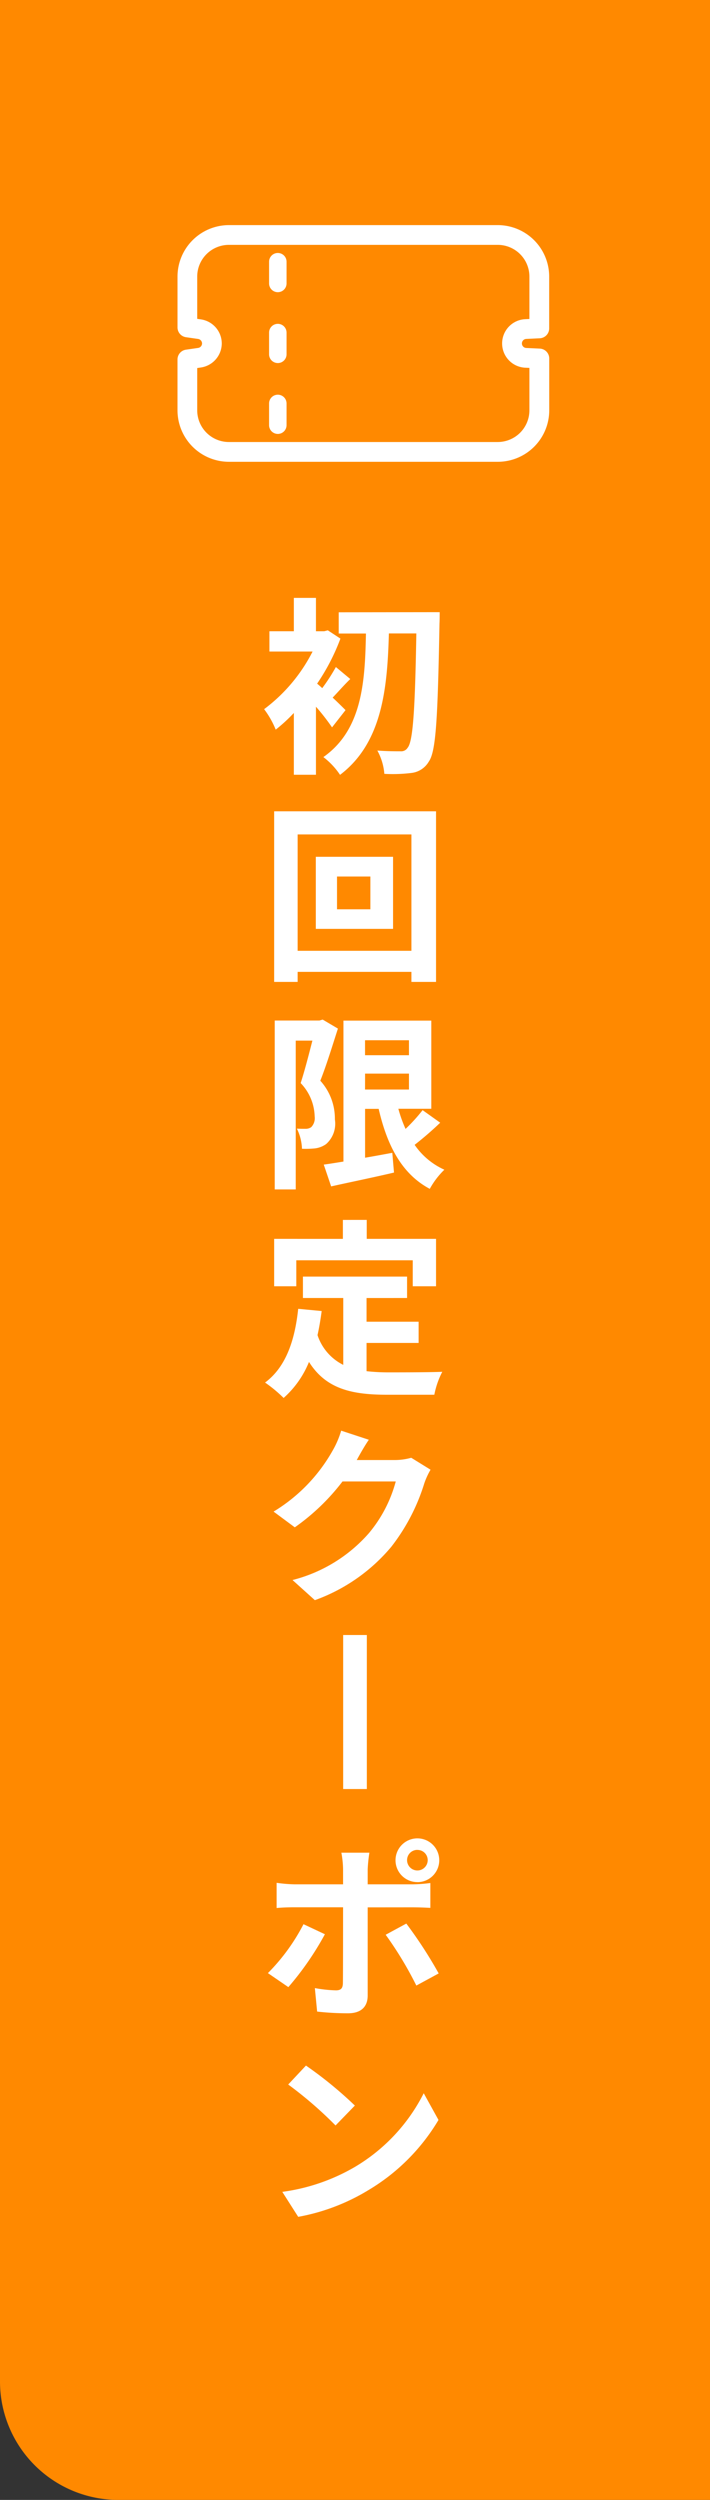 <svg xmlns="http://www.w3.org/2000/svg" width="60" height="211" viewBox="0 0 60 211"><rect x="0" y="0" width="60" height="211" fill="#333333" stroke="none"/><g transform="translate(-1340 -285)"><path d="M0,0H60a0,0,0,0,1,0,0V211a0,0,0,0,1,0,0H10A10,10,0,0,1,0,201V0A0,0,0,0,1,0,0Z" transform="translate(1340 285)" fill="#ff8900"/><path d="M7.2-4.064c-.176-.176-.608-.608-1.088-1.056.432-.448.928-1.024,1.488-1.568L6.384-7.7A15.765,15.765,0,0,1,5.232-5.92Q4.992-6.136,4.8-6.3A17.8,17.8,0,0,0,6.768-10.1L5.7-10.8l-.3.08H4.7v-2.816H2.832v2.816H.768v1.712H4.416A13.948,13.948,0,0,1,.32-4.144,7.558,7.558,0,0,1,1.3-2.416,13.637,13.637,0,0,0,2.832-3.824V1.392H4.7V-4.352a18.391,18.391,0,0,1,1.36,1.744ZM6.624-12.32v1.792h2.3C8.848-6.448,8.608-2.4,5.328-.1a6.278,6.278,0,0,1,1.408,1.5c3.568-2.7,4-7.312,4.128-11.936h2.32c-.112,6.544-.288,9.12-.736,9.648a.636.636,0,0,1-.592.3c-.384,0-1.136,0-1.968-.064a4.886,4.886,0,0,1,.592,1.968,12.948,12.948,0,0,0,2.32-.08,1.953,1.953,0,0,0,1.44-.96c.608-.864.752-3.648.9-11.648.016-.256.016-.96.016-.96ZM9.3,12.748H6.48V9.98H9.3ZM4.688,8.316V14.4h6.528V8.316ZM3.152,16.252V6.428h9.616v9.824ZM1.168,4.476v14.4H3.152v-.848h9.616v.848h2.08V4.476Zm4.1,17.58-.272.08H1.216V36.392H2.992V23.832H4.4c-.288,1.12-.656,2.56-.992,3.584a4.206,4.206,0,0,1,1.184,2.816,1.089,1.089,0,0,1-.288.9.8.8,0,0,1-.464.144c-.208,0-.448,0-.752-.016a4.159,4.159,0,0,1,.432,1.7,8.071,8.071,0,0,0,1.1-.032,2.055,2.055,0,0,0,.944-.368,2.3,2.3,0,0,0,.736-2.08,4.763,4.763,0,0,0-1.232-3.264c.5-1.248,1.04-3.008,1.488-4.4Zm3.584,4.56H12.56V27.96H8.848ZM12.56,23.8v1.264H8.848V23.8Zm1.152,5.9a14.188,14.188,0,0,1-1.44,1.584,11.182,11.182,0,0,1-.608-1.7h2.784v-7.44H7.024V34.04c-.624.1-1.184.192-1.664.256l.624,1.84c1.5-.336,3.472-.736,5.312-1.168L11.152,33.3c-.768.144-1.552.288-2.3.416V29.592H10c.72,3.12,1.968,5.5,4.32,6.752a6.758,6.758,0,0,1,1.232-1.616,6.056,6.056,0,0,1-2.512-2.1A28.159,28.159,0,0,0,15.2,30.76ZM3.04,42.372h9.84v2.192h1.968v-4H8.992v-1.6H6.976v1.6H1.168v4H3.04Zm5.936,6.976h4.4V47.556h-4.4v-2H12.4V43.748H3.6v1.808H7.008V51.2a4.307,4.307,0,0,1-2.176-2.512c.144-.64.256-1.312.352-2.032L3.2,46.468C2.912,49.2,2.128,51.412.4,52.692a11.651,11.651,0,0,1,1.568,1.3,8.165,8.165,0,0,0,2.144-3.04c1.44,2.288,3.632,2.768,6.592,2.768h4a7.115,7.115,0,0,1,.672-1.936c-1.072.048-3.712.048-4.576.048a16.532,16.532,0,0,1-1.824-.1Zm3.776,9.692a5.131,5.131,0,0,1-1.392.192H8.144l.048-.08c.192-.352.592-1.072.976-1.632l-2.336-.768a7.7,7.7,0,0,1-.72,1.68A14.088,14.088,0,0,1,1.12,63.584l1.792,1.328A18.238,18.238,0,0,0,6.944,61.04h4.5a11.374,11.374,0,0,1-2.272,4.368A12.751,12.751,0,0,1,2.72,69.36l1.888,1.7a15.074,15.074,0,0,0,6.464-4.512A16.694,16.694,0,0,0,13.856,61.2a6.406,6.406,0,0,1,.528-1.152Zm.528,33.1a.86.86,0,0,1,.864.864A.872.872,0,1,1,12.4,93,.864.864,0,0,1,13.28,92.136Zm0,2.72A1.848,1.848,0,1,0,11.424,93,1.844,1.844,0,0,0,13.28,94.856ZM3.648,98.408A16.673,16.673,0,0,1,.64,102.536l1.728,1.184a25.112,25.112,0,0,0,3.088-4.464Zm9.168-1.424c.432,0,1.056.016,1.552.048v-2.1a12.468,12.468,0,0,1-1.568.112H9.072v-1.28a12.97,12.97,0,0,1,.144-1.392H6.848a8.289,8.289,0,0,1,.144,1.392v1.28H2.928a12.429,12.429,0,0,1-1.552-.128v2.128c.448-.048,1.072-.064,1.552-.064H6.992V97c0,.752,0,5.824-.016,6.416-.016.416-.176.576-.592.576a11.066,11.066,0,0,1-1.776-.192l.192,1.984a23.1,23.1,0,0,0,2.608.144c1.136,0,1.664-.576,1.664-1.5v-7.44ZM10.592,99.3a30.378,30.378,0,0,1,2.592,4.288l1.888-1.024a37.192,37.192,0,0,0-2.736-4.208ZM3.856,110.34l-1.5,1.6a33.268,33.268,0,0,1,4,3.456l1.632-1.68A33.6,33.6,0,0,0,3.856,110.34ZM1.856,121,3.2,123.108a17.327,17.327,0,0,0,5.936-2.256,17.014,17.014,0,0,0,5.92-5.92l-1.248-2.256A15.172,15.172,0,0,1,7.984,118.9,16.491,16.491,0,0,1,1.856,121Z" transform="translate(1362 349)" fill="#fff"/><path d="M0,0V13" transform="translate(1370 423)" fill="none" stroke="#fff" stroke-width="2"/><g transform="translate(1510.777 -389)"><path d="M-128.711,712.977h-22.722a4.35,4.35,0,0,1-4.344-4.345V704.34a.834.834,0,0,1,.716-.826l1.031-.148a.388.388,0,0,0,.328-.379.39.39,0,0,0-.329-.378l-1.029-.147a.835.835,0,0,1-.716-.826v-4.292A4.35,4.35,0,0,1-151.433,693h22.722a4.349,4.349,0,0,1,4.344,4.345v4.374a.834.834,0,0,1-.794.833l-1.145.054a.383.383,0,0,0-.366.382.382.382,0,0,0,.365.382l1.145.053a.836.836,0,0,1,.8.834v4.375A4.349,4.349,0,0,1-128.711,712.977Zm-25.4-7.913v3.568a2.678,2.678,0,0,0,2.675,2.676h22.722a2.679,2.679,0,0,0,2.676-2.676v-3.58l-.35-.016a2.048,2.048,0,0,1-1.956-2.049,2.049,2.049,0,0,1,1.956-2.047l.35-.017v-3.579a2.68,2.68,0,0,0-2.676-2.677h-22.722a2.679,2.679,0,0,0-2.675,2.677v3.568l.313.045a2.06,2.06,0,0,1,1.762,2.029,2.062,2.062,0,0,1-1.76,2.031Zm28.907-3.345h0Z" fill="#fff"/><path d="M-148.234,708.327a.739.739,0,0,1-.738-.738v-1.834a.739.739,0,0,1,.738-.739.739.739,0,0,1,.739.739v1.834A.739.739,0,0,1-148.234,708.327Z" transform="translate(0.934 2.298)" fill="#fff"/><path d="M-148.234,698.662a.738.738,0,0,1-.738-.738V696.09a.738.738,0,0,1,.738-.738.738.738,0,0,1,.739.738v1.834A.738.738,0,0,1-148.234,698.662Z" transform="translate(0.934)" fill="#fff"/><path d="M-148.234,703.495a.739.739,0,0,1-.738-.739v-1.834a.739.739,0,0,1,.738-.738.739.739,0,0,1,.739.738v1.834A.739.739,0,0,1-148.234,703.495Z" transform="translate(0.934 1.149)" fill="#fff"/></g></g></svg>